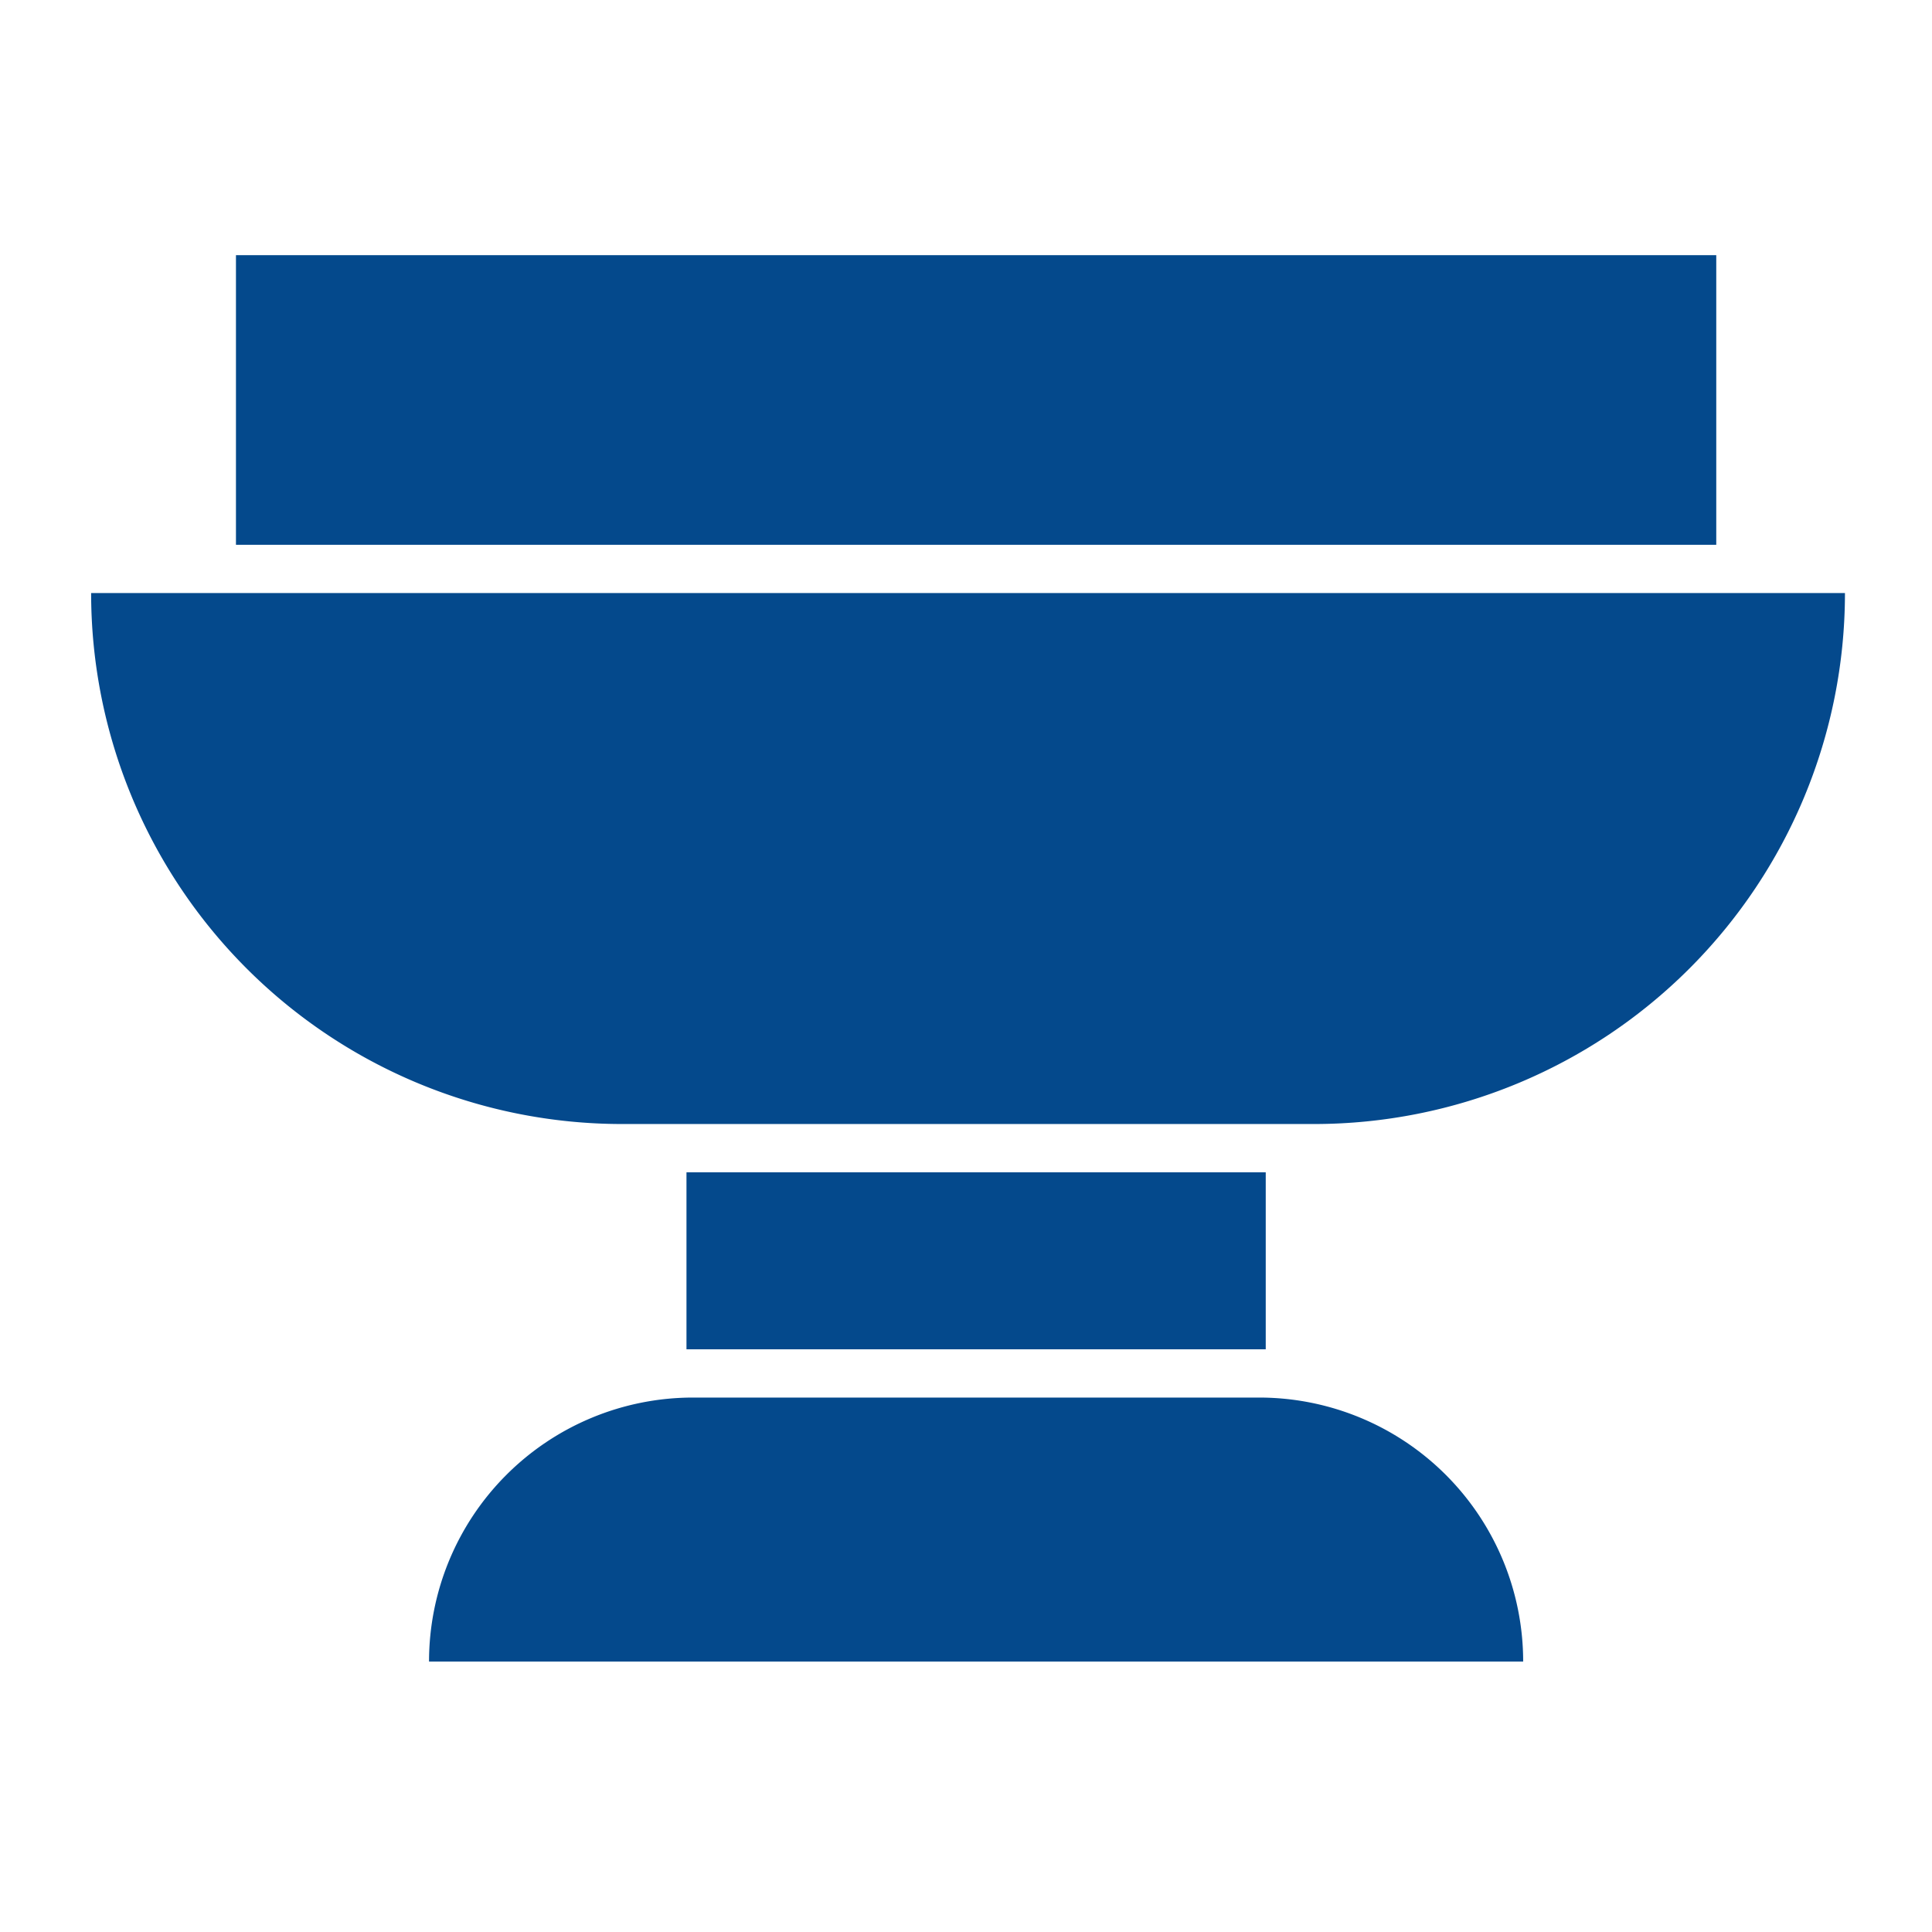 <svg height="106" viewBox="0 0 106 106" width="106" xmlns="http://www.w3.org/2000/svg"><path d="m0 0h106v106h-106z" fill="#fff"/><g fill="#04498c"><path d="m0 0h96.224a0 0 0 0 1 0 0 29.132 29.132 0 0 1 -29.132 29.132h-37.96a29.132 29.132 0 0 1 -29.132-29.132 0 0 0 0 1 0 0z" transform="translate(5 32.538)"/><path d="m0 0h60.03a0 0 0 0 1 0 0 14.485 14.485 0 0 1 -14.485 14.485h-31.06a14.485 14.485 0 0 1 -14.485-14.485 0 0 0 0 1 0 0z" transform="matrix(-1 0 0 -1 83.569 91.163)"/><path d="m37.664 64.319h31.781v9.711h-31.781z"/><path d="m12.946 14h81.217v15.89h-81.217z"/></g></svg>